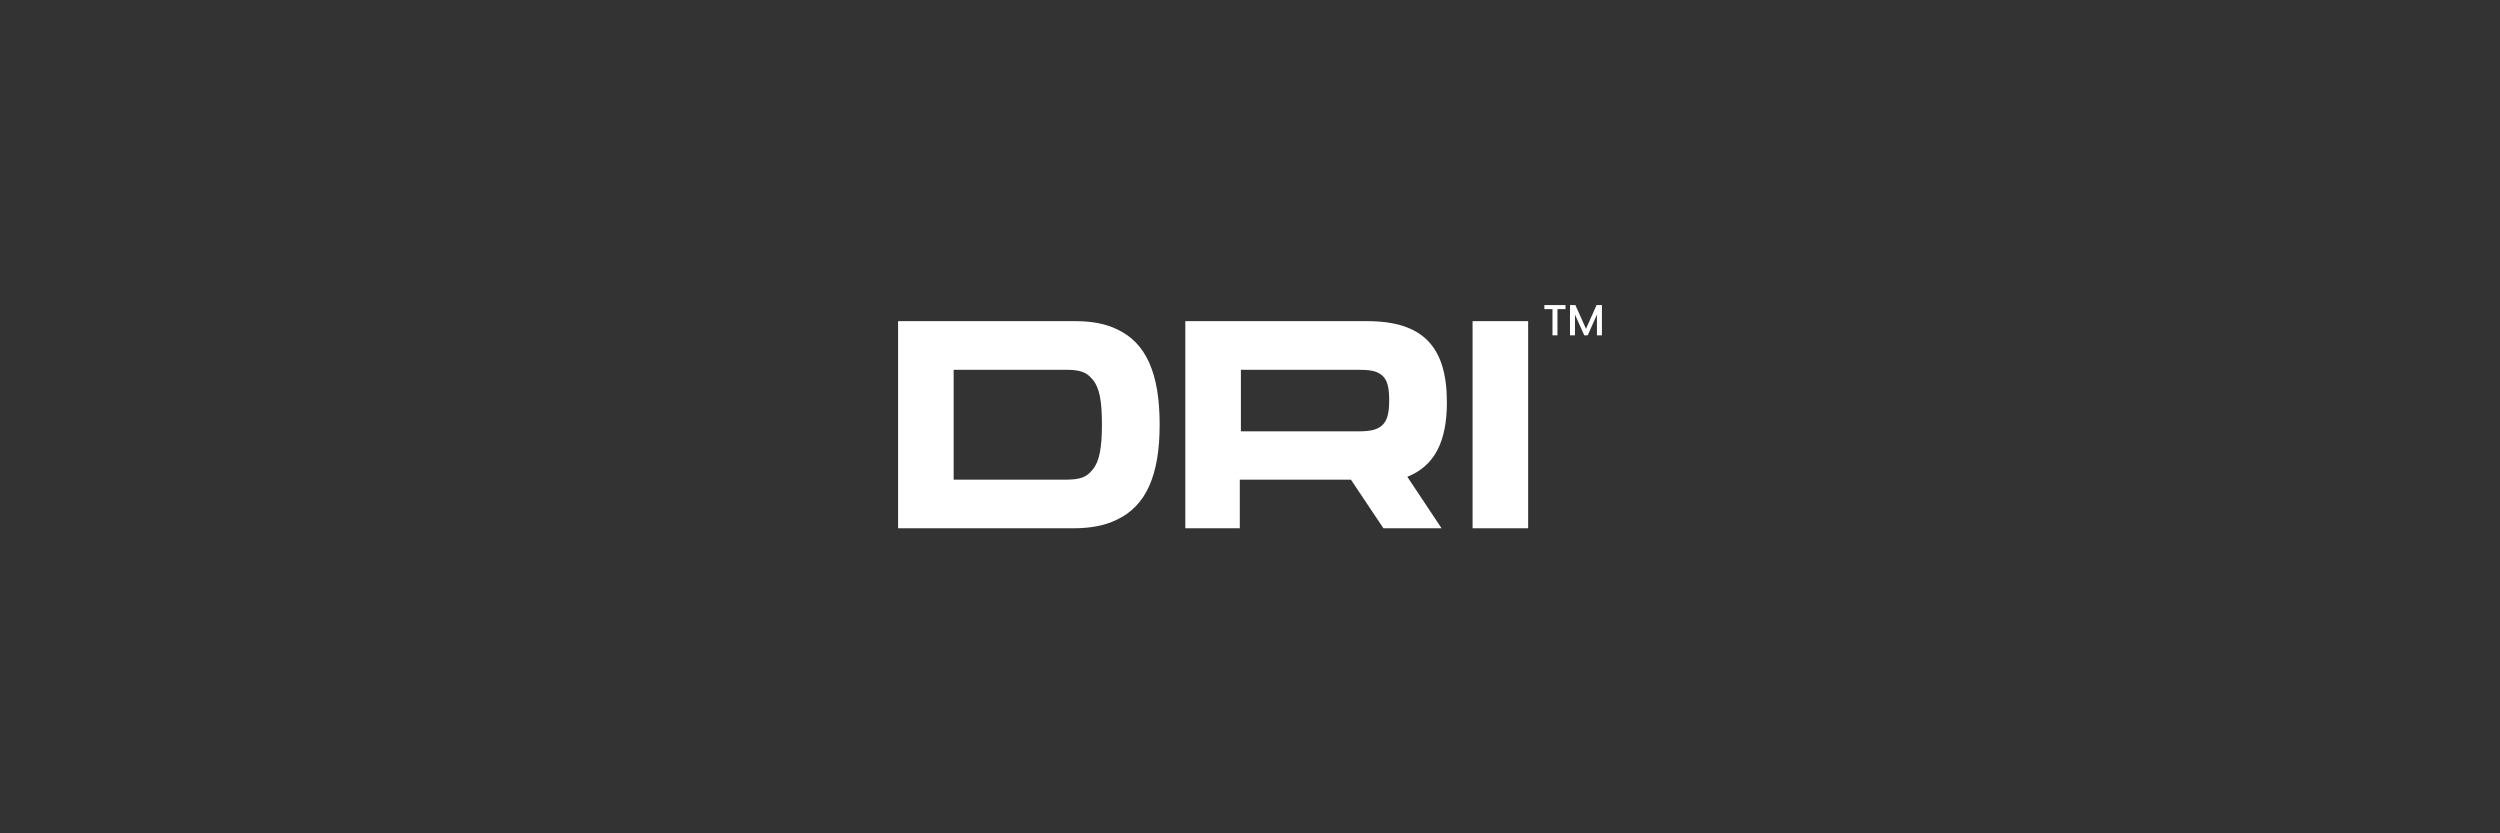 <?xml version="1.0" encoding="UTF-8"?>
<svg xmlns="http://www.w3.org/2000/svg" width="300" height="100" viewBox="0 0 300 100" fill="none">
  <rect x="0" y="0" width="300" height="100" fill="#333333" stroke="none"/>
  <path fill-rule="evenodd" clip-rule="evenodd" d="M183.377 38.537H176.709V63.393H183.377V38.537Z" fill="white"></path>
  <path fill-rule="evenodd" clip-rule="evenodd" d="M107.77 38.537V63.395H114.303V63.393H128.853C130.889 63.389 132.578 63.061 133.948 62.398C137.549 60.746 139.158 57.005 139.158 50.948C139.158 44.833 137.554 41.08 133.932 39.465C133.929 39.464 133.927 39.463 133.925 39.462C132.604 38.841 130.986 38.537 129.044 38.537H107.77ZM114.438 44.373H127.871C127.937 44.373 128.003 44.374 128.067 44.374C129.497 44.393 130.329 44.62 130.984 45.401C131.045 45.465 131.105 45.532 131.164 45.603C131.958 46.572 132.231 48.185 132.231 50.948C132.231 53.711 131.933 55.362 131.138 56.331C131.085 56.396 131.031 56.457 130.975 56.516C130.323 57.3 129.518 57.535 128.067 57.557C127.99 57.558 127.91 57.559 127.828 57.559H114.438V44.373Z" fill="white"></path>
  <path fill-rule="evenodd" clip-rule="evenodd" d="M142.239 38.537V63.395H148.775V57.559H162.111L166.013 63.395H172.989L171.774 61.568H171.775L168.878 57.215C172.16 55.904 173.627 52.981 173.627 48.269C173.627 41.625 170.773 38.537 164.043 38.537H142.239ZM148.907 44.373H162.882C164.358 44.373 165.187 44.485 165.834 45.032C166.48 45.579 166.703 46.487 166.703 48.043C166.703 49.6 166.46 50.53 165.814 51.075C165.198 51.594 164.433 51.75 163.053 51.762L163.255 51.763H148.907V44.373Z" fill="white"></path>
  <path d="M191.591 36.605L190.32 39.456L189.044 36.605H188.4V40.24H188.997V37.751L190.111 40.24H190.524L191.633 37.751V40.24H192.23V36.605H191.591ZM185.325 36.605V37.092H186.298V40.24H186.895V37.092H187.862V36.605H185.325Z" fill="white"></path>
</svg>
